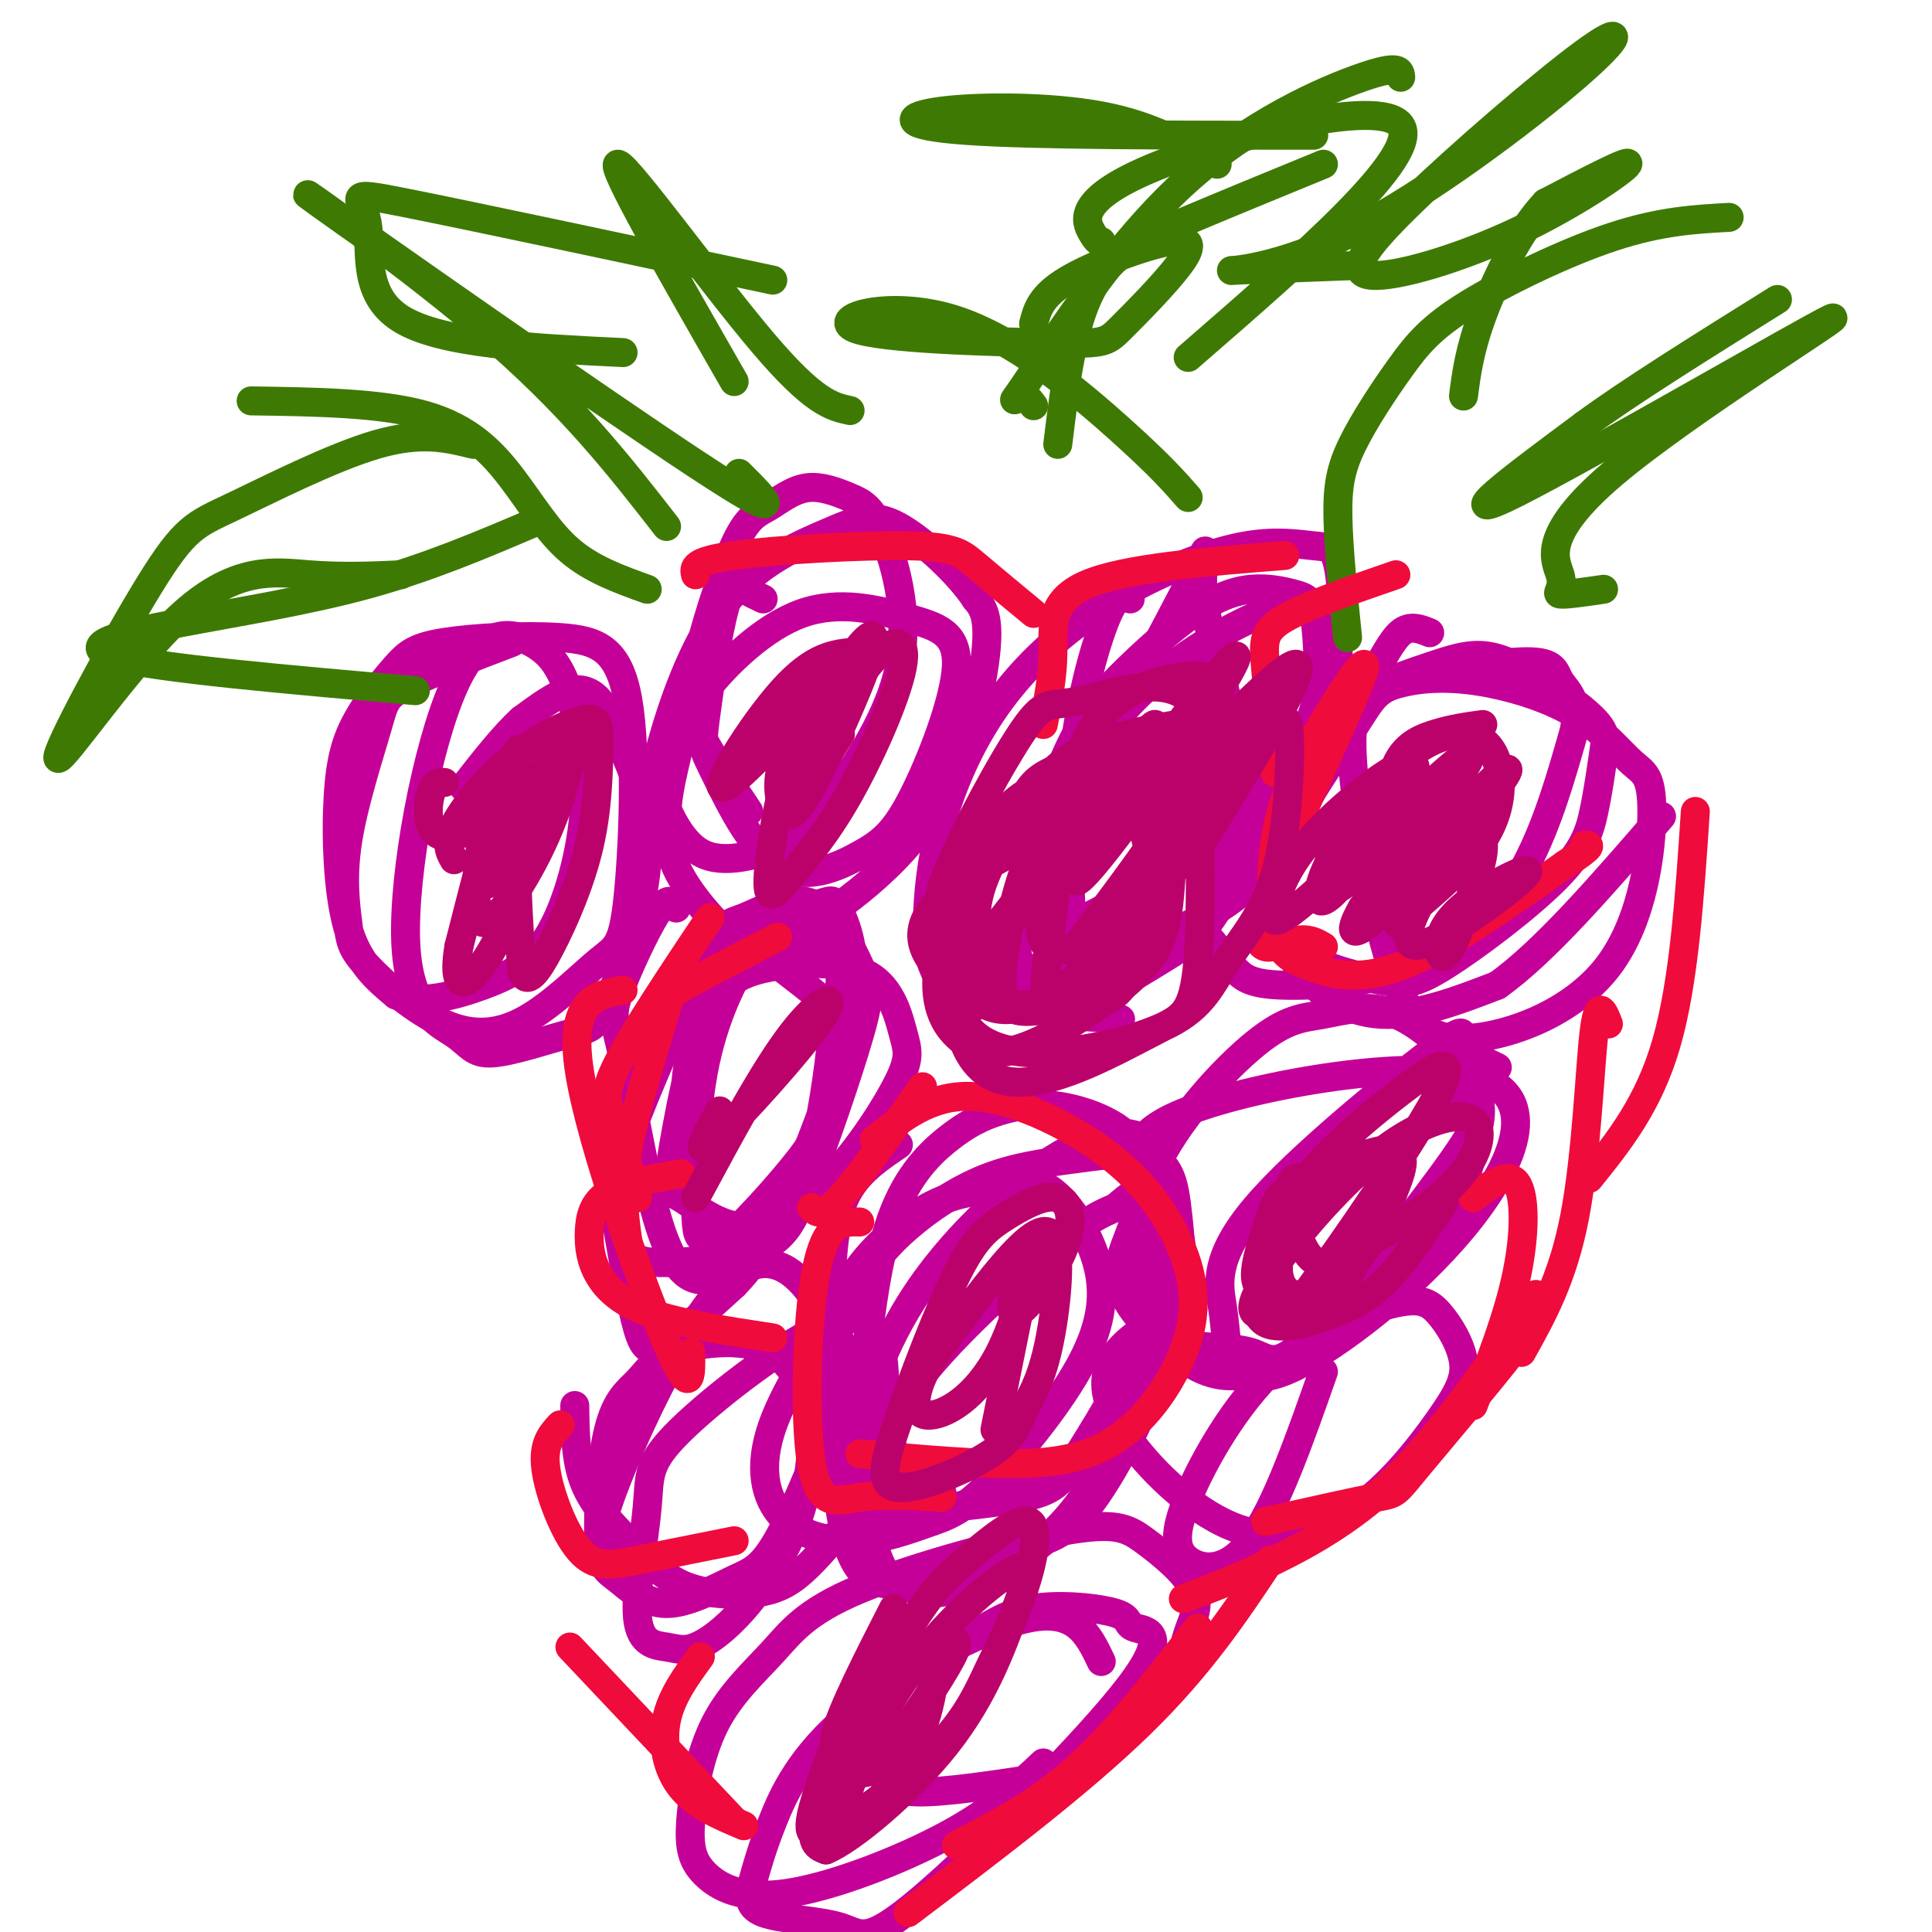 <svg viewBox='0 0 400 400' version='1.1' xmlns='http://www.w3.org/2000/svg' xmlns:xlink='http://www.w3.org/1999/xlink'><g fill='none' stroke='rgb(197,0,153)' stroke-width='6' stroke-linecap='round' stroke-linejoin='round'><path d='M106,133c-8.799,3.357 -17.599,6.714 -22,9c-4.401,2.286 -4.404,3.499 -6,9c-1.596,5.501 -4.785,15.288 -6,23c-1.215,7.712 -0.458,13.348 0,17c0.458,3.652 0.615,5.318 4,9c3.385,3.682 9.997,9.378 16,12c6.003,2.622 11.396,2.169 17,-1c5.604,-3.169 11.420,-9.055 15,-12c3.580,-2.945 4.923,-2.951 6,-13c1.077,-10.049 1.888,-30.143 0,-41c-1.888,-10.857 -6.475,-12.478 -14,-13c-7.525,-0.522 -17.988,0.054 -24,1c-6.012,0.946 -7.572,2.262 -10,5c-2.428,2.738 -5.723,6.899 -8,11c-2.277,4.101 -3.536,8.143 -4,16c-0.464,7.857 -0.133,19.531 2,27c2.133,7.469 6.066,10.735 10,14'/><path d='M82,206c4.896,2.046 12.135,0.162 18,-2c5.865,-2.162 10.354,-4.601 14,-11c3.646,-6.399 6.448,-16.759 7,-26c0.552,-9.241 -1.146,-17.362 -3,-23c-1.854,-5.638 -3.866,-8.792 -8,-11c-4.134,-2.208 -10.391,-3.472 -16,9c-5.609,12.472 -10.569,38.678 -10,53c0.569,14.322 6.668,16.759 10,19c3.332,2.241 3.899,4.284 8,4c4.101,-0.284 11.736,-2.897 16,-4c4.264,-1.103 5.156,-0.696 8,-7c2.844,-6.304 7.641,-19.319 8,-30c0.359,-10.681 -3.718,-19.028 -6,-24c-2.282,-4.972 -2.768,-6.569 -4,-8c-1.232,-1.431 -3.209,-2.694 -6,-2c-2.791,0.694 -6.395,3.347 -10,6'/><path d='M108,149c-3.667,3.333 -7.833,8.667 -12,14'/><path d='M140,188c-0.796,-1.345 -1.592,-2.689 -4,1c-2.408,3.689 -6.427,12.413 -8,17c-1.573,4.587 -0.701,5.039 1,13c1.701,7.961 4.229,23.432 7,33c2.771,9.568 5.785,13.235 10,13c4.215,-0.235 9.630,-4.370 13,-7c3.370,-2.630 4.694,-3.754 8,-12c3.306,-8.246 8.595,-23.614 11,-32c2.405,-8.386 1.925,-9.789 0,-14c-1.925,-4.211 -5.296,-11.228 -10,-13c-4.704,-1.772 -10.741,1.703 -14,3c-3.259,1.297 -3.741,0.416 -8,9c-4.259,8.584 -12.296,26.635 -16,37c-3.704,10.365 -3.075,13.046 -2,19c1.075,5.954 2.597,15.180 4,20c1.403,4.820 2.687,5.234 6,3c3.313,-2.234 8.657,-7.117 14,-12'/><path d='M152,266c3.843,-3.958 6.450,-7.851 11,-18c4.550,-10.149 11.044,-26.552 13,-38c1.956,-11.448 -0.625,-17.939 -2,-21c-1.375,-3.061 -1.543,-2.692 -4,-2c-2.457,0.692 -7.203,1.706 -12,7c-4.797,5.294 -9.646,14.867 -12,26c-2.354,11.133 -2.213,23.825 -2,30c0.213,6.175 0.499,5.831 2,7c1.501,1.169 4.216,3.850 8,3c3.784,-0.850 8.637,-5.232 12,-14c3.363,-8.768 5.237,-21.920 6,-29c0.763,-7.080 0.417,-8.086 -3,-11c-3.417,-2.914 -9.904,-7.736 -13,-10c-3.096,-2.264 -2.799,-1.968 -7,3c-4.201,4.968 -12.899,14.610 -17,25c-4.101,10.390 -3.604,21.528 -3,28c0.604,6.472 1.315,8.278 4,9c2.685,0.722 7.342,0.361 12,0'/><path d='M145,261c5.787,-3.776 14.256,-13.215 19,-19c4.744,-5.785 5.763,-7.915 7,-15c1.237,-7.085 2.691,-19.126 3,-25c0.309,-5.874 -0.528,-5.581 -3,-6c-2.472,-0.419 -6.579,-1.548 -11,-1c-4.421,0.548 -9.156,2.775 -13,12c-3.844,9.225 -6.798,25.448 -8,33c-1.202,7.552 -0.652,6.433 2,8c2.652,1.567 7.408,5.821 13,6c5.592,0.179 12.021,-3.717 18,-10c5.979,-6.283 11.508,-14.952 14,-20c2.492,-5.048 1.948,-6.473 1,-10c-0.948,-3.527 -2.301,-9.155 -7,-12c-4.699,-2.845 -12.744,-2.907 -19,-2c-6.256,0.907 -10.723,2.783 -14,8c-3.277,5.217 -5.365,13.776 -5,19c0.365,5.224 3.182,7.112 6,9'/><path d='M148,236c1.000,1.500 0.500,0.750 0,0'/><path d='M186,237c-3.765,2.542 -7.530,5.085 -10,9c-2.470,3.915 -3.645,9.204 -4,22c-0.355,12.796 0.109,33.100 2,45c1.891,11.900 5.208,15.396 12,15c6.792,-0.396 17.059,-4.685 24,-7c6.941,-2.315 10.555,-2.657 16,-10c5.445,-7.343 12.720,-21.689 16,-33c3.280,-11.311 2.563,-19.588 2,-25c-0.563,-5.412 -0.973,-7.960 -2,-10c-1.027,-2.040 -2.672,-3.571 -6,-4c-3.328,-0.429 -8.341,0.245 -14,1c-5.659,0.755 -11.964,1.590 -18,4c-6.036,2.410 -11.802,6.393 -16,10c-4.198,3.607 -6.829,6.837 -12,14c-5.171,7.163 -12.881,18.260 -16,27c-3.119,8.740 -1.647,15.122 2,19c3.647,3.878 9.471,5.251 15,5c5.529,-0.251 10.765,-2.125 16,-4'/><path d='M193,315c4.410,-1.477 7.434,-3.170 13,-9c5.566,-5.830 13.672,-15.798 18,-24c4.328,-8.202 4.876,-14.639 3,-21c-1.876,-6.361 -6.177,-12.646 -10,-15c-3.823,-2.354 -7.169,-0.779 -11,0c-3.831,0.779 -8.146,0.761 -14,4c-5.854,3.239 -13.248,9.737 -17,17c-3.752,7.263 -3.862,15.293 -3,23c0.862,7.707 2.696,15.090 4,19c1.304,3.910 2.079,4.346 9,4c6.921,-0.346 19.990,-1.473 27,-3c7.010,-1.527 7.962,-3.454 12,-10c4.038,-6.546 11.161,-17.711 14,-28c2.839,-10.289 1.393,-19.701 0,-26c-1.393,-6.299 -2.731,-9.486 -6,-12c-3.269,-2.514 -8.467,-4.356 -13,-5c-4.533,-0.644 -8.401,-0.090 -12,1c-3.599,1.090 -6.931,2.717 -11,6c-4.069,3.283 -8.877,8.224 -12,18c-3.123,9.776 -4.562,24.388 -6,39'/><path d='M178,293c-0.386,12.498 1.648,24.241 4,30c2.352,5.759 5.022,5.532 7,6c1.978,0.468 3.265,1.629 9,0c5.735,-1.629 15.918,-6.049 24,-16c8.082,-9.951 14.063,-25.432 17,-34c2.937,-8.568 2.828,-10.225 3,-17c0.172,-6.775 0.623,-18.670 -3,-24c-3.623,-5.330 -11.322,-4.094 -21,2c-9.678,6.094 -21.336,17.046 -29,29c-7.664,11.954 -11.333,24.910 -12,33c-0.667,8.090 1.667,11.316 3,13c1.333,1.684 1.663,1.828 8,0c6.337,-1.828 18.680,-5.629 26,-8c7.320,-2.371 9.616,-3.312 14,-10c4.384,-6.688 10.855,-19.123 14,-27c3.145,-7.877 2.962,-11.198 2,-15c-0.962,-3.802 -2.703,-8.086 -5,-9c-2.297,-0.914 -5.148,1.543 -8,4'/><path d='M231,250c-2.738,1.179 -5.583,2.125 -15,10c-9.417,7.875 -25.405,22.679 -30,32c-4.595,9.321 2.202,13.161 9,17'/><path d='M158,124c-1.356,-0.648 -2.711,-1.296 -4,-2c-1.289,-0.704 -2.511,-1.463 -4,4c-1.489,5.463 -3.245,17.150 -4,23c-0.755,5.850 -0.510,5.864 2,11c2.510,5.136 7.286,15.394 13,19c5.714,3.606 12.368,0.560 17,-2c4.632,-2.560 7.242,-4.636 11,-12c3.758,-7.364 8.664,-20.018 9,-27c0.336,-6.982 -3.896,-8.292 -10,-10c-6.104,-1.708 -14.078,-3.815 -22,-1c-7.922,2.815 -15.793,10.552 -20,16c-4.207,5.448 -4.752,8.607 -6,14c-1.248,5.393 -3.201,13.021 -1,20c2.201,6.979 8.554,13.309 12,17c3.446,3.691 3.986,4.742 11,1c7.014,-3.742 20.504,-12.277 29,-24c8.496,-11.723 11.999,-26.635 13,-35c1.001,-8.365 -0.499,-10.182 -2,-12'/><path d='M202,124c-3.386,-5.188 -10.852,-12.158 -16,-15c-5.148,-2.842 -7.977,-1.556 -14,1c-6.023,2.556 -15.240,6.381 -22,15c-6.760,8.619 -11.062,22.031 -13,29c-1.938,6.969 -1.512,7.494 0,11c1.512,3.506 4.111,9.992 9,12c4.889,2.008 12.069,-0.461 16,-2c3.931,-1.539 4.613,-2.146 9,-8c4.387,-5.854 12.478,-16.953 15,-28c2.522,-11.047 -0.526,-22.042 -3,-28c-2.474,-5.958 -4.373,-6.879 -7,-8c-2.627,-1.121 -5.982,-2.440 -9,-2c-3.018,0.440 -5.698,2.640 -8,4c-2.302,1.360 -4.225,1.880 -7,8c-2.775,6.120 -6.401,17.840 -8,25c-1.599,7.160 -1.171,9.760 1,14c2.171,4.240 6.086,10.120 10,16'/><path d='M234,124c-1.322,-0.843 -2.643,-1.686 -5,4c-2.357,5.686 -5.749,17.901 -7,31c-1.251,13.099 -0.362,27.083 0,34c0.362,6.917 0.197,6.767 6,5c5.803,-1.767 17.573,-5.150 26,-11c8.427,-5.850 13.510,-14.168 17,-22c3.490,-7.832 5.386,-15.179 6,-22c0.614,-6.821 -0.056,-13.116 -3,-16c-2.944,-2.884 -8.163,-2.357 -17,2c-8.837,4.357 -21.293,12.543 -29,24c-7.707,11.457 -10.664,26.184 -10,33c0.664,6.816 4.948,5.720 14,0c9.052,-5.720 22.872,-16.063 31,-25c8.128,-8.937 10.564,-16.469 13,-24'/><path d='M276,137c2.390,-8.023 1.864,-16.080 1,-20c-0.864,-3.920 -2.066,-3.704 -5,-4c-2.934,-0.296 -7.602,-1.103 -14,0c-6.398,1.103 -14.528,4.116 -22,8c-7.472,3.884 -14.287,8.639 -20,14c-5.713,5.361 -10.323,11.329 -14,18c-3.677,6.671 -6.422,14.045 -8,21c-1.578,6.955 -1.988,13.491 -2,18c-0.012,4.509 0.375,6.992 2,10c1.625,3.008 4.489,6.540 10,6c5.511,-0.540 13.668,-5.153 22,-15c8.332,-9.847 16.838,-24.929 22,-33c5.162,-8.071 6.980,-9.131 6,-15c-0.980,-5.869 -4.758,-16.549 -5,-24c-0.242,-7.451 3.054,-11.675 -4,2c-7.054,13.675 -24.456,45.247 -31,61c-6.544,15.753 -2.228,15.686 0,17c2.228,1.314 2.369,4.008 3,6c0.631,1.992 1.752,3.284 7,1c5.248,-2.284 14.624,-8.142 24,-14'/><path d='M248,194c8.220,-10.208 16.770,-28.727 21,-39c4.230,-10.273 4.142,-12.299 4,-16c-0.142,-3.701 -0.337,-9.076 -1,-12c-0.663,-2.924 -1.795,-3.398 -4,-4c-2.205,-0.602 -5.483,-1.332 -9,-1c-3.517,0.332 -7.271,1.725 -12,5c-4.729,3.275 -10.431,8.432 -15,13c-4.569,4.568 -8.003,8.547 -12,18c-3.997,9.453 -8.556,24.379 -10,33c-1.444,8.621 0.227,10.936 1,13c0.773,2.064 0.650,3.875 4,5c3.350,1.125 10.175,1.562 17,2'/><path d='M296,131c-2.023,-0.816 -4.047,-1.632 -6,0c-1.953,1.632 -3.836,5.714 -6,9c-2.164,3.286 -4.608,5.778 -4,17c0.608,11.222 4.270,31.175 8,43c3.730,11.825 7.528,15.523 16,15c8.472,-0.523 21.616,-5.267 29,-15c7.384,-9.733 9.007,-24.455 9,-32c-0.007,-7.545 -1.645,-7.912 -4,-10c-2.355,-2.088 -5.427,-5.897 -10,-9c-4.573,-3.103 -10.645,-5.501 -17,-7c-6.355,-1.499 -12.991,-2.098 -19,-1c-6.009,1.098 -11.389,3.893 -16,6c-4.611,2.107 -8.452,3.526 -13,11c-4.548,7.474 -9.804,21.003 -12,28c-2.196,6.997 -1.332,7.461 0,9c1.332,1.539 3.133,4.153 5,6c1.867,1.847 3.799,2.928 11,3c7.201,0.072 19.669,-0.865 29,-5c9.331,-4.135 15.523,-11.467 20,-20c4.477,-8.533 7.238,-18.266 10,-28'/><path d='M326,151c0.915,-6.305 -1.798,-8.067 -3,-10c-1.202,-1.933 -0.892,-4.037 -7,-4c-6.108,0.037 -18.635,2.216 -25,4c-6.365,1.784 -6.568,3.172 -11,10c-4.432,6.828 -13.091,19.097 -16,28c-2.909,8.903 -0.066,14.439 5,18c5.066,3.561 12.355,5.146 17,6c4.645,0.854 6.645,0.977 13,-3c6.355,-3.977 17.064,-12.055 23,-18c5.936,-5.945 7.099,-9.758 8,-14c0.901,-4.242 1.541,-8.915 2,-12c0.459,-3.085 0.736,-4.584 -3,-8c-3.736,-3.416 -11.484,-8.749 -17,-11c-5.516,-2.251 -8.799,-1.419 -16,1c-7.201,2.419 -18.319,6.426 -24,11c-5.681,4.574 -5.926,9.715 -7,14c-1.074,4.285 -2.979,7.716 -3,14c-0.021,6.284 1.840,15.423 6,22c4.160,6.577 10.617,10.594 18,11c7.383,0.406 15.691,-2.797 24,-6'/><path d='M310,204c9.667,-6.833 21.833,-20.917 34,-35'/><path d='M310,221c-3.200,-1.515 -6.399,-3.030 -7,-5c-0.601,-1.970 1.398,-4.393 -7,2c-8.398,6.393 -27.192,21.604 -36,32c-8.808,10.396 -7.631,15.976 -7,20c0.631,4.024 0.716,6.490 1,8c0.284,1.510 0.766,2.063 2,4c1.234,1.937 3.219,5.259 12,1c8.781,-4.259 24.357,-16.100 35,-29c10.643,-12.900 16.352,-26.859 3,-31c-13.352,-4.141 -45.764,1.537 -60,7c-14.236,5.463 -10.295,10.710 -10,16c0.295,5.290 -3.055,10.624 -4,15c-0.945,4.376 0.515,7.793 4,12c3.485,4.207 8.996,9.202 14,11c5.004,1.798 9.502,0.399 14,-1'/><path d='M264,283c7.674,-3.682 19.859,-12.387 27,-19c7.141,-6.613 9.240,-11.134 11,-16c1.760,-4.866 3.182,-10.075 4,-14c0.818,-3.925 1.031,-6.564 -2,-11c-3.031,-4.436 -9.306,-10.668 -15,-13c-5.694,-2.332 -10.805,-0.764 -15,0c-4.195,0.764 -7.473,0.725 -14,6c-6.527,5.275 -16.304,15.863 -21,26c-4.696,10.137 -4.313,19.821 -3,26c1.313,6.179 3.554,8.851 8,10c4.446,1.149 11.097,0.775 15,2c3.903,1.225 5.056,4.050 13,-4c7.944,-8.050 22.677,-26.975 29,-36c6.323,-9.025 4.235,-8.150 2,-10c-2.235,-1.850 -4.618,-6.425 -7,-11'/><path d='M228,344c-2.607,-5.485 -5.213,-10.969 -15,-9c-9.787,1.969 -26.753,11.392 -37,20c-10.247,8.608 -13.773,16.402 -16,22c-2.227,5.598 -3.154,8.999 -4,12c-0.846,3.001 -1.609,5.601 2,7c3.609,1.399 11.591,1.595 16,3c4.409,1.405 5.247,4.018 17,-6c11.753,-10.018 34.422,-32.667 43,-44c8.578,-11.333 3.065,-11.350 1,-12c-2.065,-0.650 -0.683,-1.933 -4,-3c-3.317,-1.067 -11.332,-1.918 -17,-1c-5.668,0.918 -8.990,3.604 -12,5c-3.010,1.396 -5.707,1.501 -10,5c-4.293,3.499 -10.182,10.391 -12,15c-1.818,4.609 0.434,6.933 2,9c1.566,2.067 2.448,3.876 8,4c5.552,0.124 15.776,-1.438 26,-3'/><path d='M216,368c9.146,-4.208 19.011,-13.228 24,-19c4.989,-5.772 5.104,-8.296 6,-11c0.896,-2.704 2.575,-5.587 1,-9c-1.575,-3.413 -6.402,-7.356 -10,-10c-3.598,-2.644 -5.967,-3.988 -17,-2c-11.033,1.988 -30.730,7.309 -42,12c-11.270,4.691 -14.113,8.752 -18,13c-3.887,4.248 -8.820,8.685 -12,15c-3.180,6.315 -4.609,14.510 -5,20c-0.391,5.490 0.256,8.276 3,11c2.744,2.724 7.585,5.387 17,4c9.415,-1.387 23.404,-6.825 33,-12c9.596,-5.175 14.798,-10.088 20,-15'/><path d='M119,291c0.072,5.658 0.144,11.315 2,16c1.856,4.685 5.497,8.396 9,12c3.503,3.604 6.867,7.100 11,9c4.133,1.900 9.034,2.203 13,2c3.966,-0.203 6.998,-0.912 10,-3c3.002,-2.088 5.973,-5.555 9,-9c3.027,-3.445 6.111,-6.869 8,-13c1.889,-6.131 2.585,-14.971 2,-22c-0.585,-7.029 -2.450,-12.249 -11,-9c-8.550,3.249 -23.786,14.966 -31,22c-7.214,7.034 -6.407,9.385 -7,16c-0.593,6.615 -2.587,17.493 -2,23c0.587,5.507 3.756,5.641 6,6c2.244,0.359 3.565,0.942 6,0c2.435,-0.942 5.985,-3.408 10,-8c4.015,-4.592 8.496,-11.311 11,-18c2.504,-6.689 3.032,-13.350 3,-18c-0.032,-4.650 -0.624,-7.290 -2,-10c-1.376,-2.710 -3.536,-5.488 -6,-7c-2.464,-1.512 -5.232,-1.756 -8,-2'/><path d='M152,278c-3.844,-0.151 -9.452,0.472 -13,2c-3.548,1.528 -5.034,3.960 -7,6c-1.966,2.040 -4.411,3.689 -6,10c-1.589,6.311 -2.321,17.283 -2,23c0.321,5.717 1.695,6.179 4,8c2.305,1.821 5.542,5.002 10,5c4.458,-0.002 10.137,-3.187 14,-5c3.863,-1.813 5.910,-2.256 10,-10c4.090,-7.744 10.225,-22.790 12,-31c1.775,-8.210 -0.809,-9.584 -2,-11c-1.191,-1.416 -0.989,-2.874 -4,-7c-3.011,-4.126 -9.234,-10.918 -18,-2c-8.766,8.918 -20.076,33.548 -24,45c-3.924,11.452 -0.462,9.726 3,8'/><path d='M240,273c-4.066,2.670 -8.132,5.341 -10,9c-1.868,3.659 -1.537,8.308 3,15c4.537,6.692 13.279,15.427 22,19c8.721,3.573 17.422,1.984 25,-3c7.578,-4.984 14.031,-13.363 18,-19c3.969,-5.637 5.452,-8.532 5,-12c-0.452,-3.468 -2.838,-7.508 -5,-10c-2.162,-2.492 -4.101,-3.434 -10,-2c-5.899,1.434 -15.757,5.246 -24,13c-8.243,7.754 -14.869,19.449 -18,27c-3.131,7.551 -2.766,10.956 0,13c2.766,2.044 7.933,2.727 13,-4c5.067,-6.727 10.033,-20.863 15,-35'/></g>
<g fill='none' stroke='rgb(62,122,3)' stroke-width='6' stroke-linecap='round' stroke-linejoin='round'><path d='M83,119c-6.007,0.270 -12.014,0.539 -19,0c-6.986,-0.539 -14.950,-1.888 -26,8c-11.050,9.888 -25.188,31.011 -26,30c-0.812,-1.011 11.700,-24.158 19,-36c7.300,-11.842 9.389,-12.381 17,-16c7.611,-3.619 20.746,-10.320 30,-13c9.254,-2.680 14.627,-1.340 20,0'/><path d='M52,83c13.440,0.196 26.881,0.393 36,3c9.119,2.607 13.917,7.625 18,13c4.083,5.375 7.452,11.107 12,15c4.548,3.893 10.274,5.946 16,8'/><path d='M138,109c-9.946,-12.792 -19.893,-25.583 -38,-41c-18.107,-15.417 -44.375,-33.458 -34,-26c10.375,7.458 57.393,40.417 78,54c20.607,13.583 14.804,7.792 9,2'/><path d='M152,79c-13.067,-22.800 -26.133,-45.600 -24,-45c2.133,0.600 19.467,24.600 30,37c10.533,12.400 14.267,13.200 18,14'/><path d='M219,92c1.489,-12.222 2.978,-24.444 7,-32c4.022,-7.556 10.578,-10.444 19,-14c8.422,-3.556 18.711,-7.778 29,-12'/><path d='M252,34c-6.690,-4.000 -13.381,-8.000 -24,-10c-10.619,-2.000 -25.167,-2.000 -33,-1c-7.833,1.000 -8.952,3.000 5,4c13.952,1.000 42.976,1.000 72,1'/><path d='M228,50c-0.393,0.071 -0.786,0.143 -2,-2c-1.214,-2.143 -3.250,-6.500 12,-13c15.250,-6.500 47.786,-15.143 52,-9c4.214,6.143 -19.893,27.071 -44,48'/><path d='M279,132c-0.941,-9.276 -1.883,-18.551 -2,-25c-0.117,-6.449 0.590,-10.071 3,-15c2.410,-4.929 6.522,-11.167 10,-16c3.478,-4.833 6.321,-8.263 14,-13c7.679,-4.737 20.194,-10.782 30,-14c9.806,-3.218 16.903,-3.609 24,-4'/><path d='M280,55c-12.088,0.456 -24.176,0.913 -25,1c-0.824,0.087 9.616,-0.194 25,-8c15.384,-7.806 35.712,-23.137 46,-32c10.288,-8.863 10.538,-11.259 2,-5c-8.538,6.259 -25.862,21.172 -36,31c-10.138,9.828 -13.088,14.573 -8,15c5.088,0.427 18.216,-3.462 30,-9c11.784,-5.538 22.224,-12.725 23,-14c0.776,-1.275 -8.112,3.363 -17,8'/><path d='M320,42c-5.356,5.600 -10.244,15.600 -13,23c-2.756,7.400 -3.378,12.200 -4,17'/><path d='M332,122c-3.980,0.581 -7.961,1.162 -9,1c-1.039,-0.162 0.862,-1.068 0,-4c-0.862,-2.932 -4.489,-7.889 11,-21c15.489,-13.111 50.093,-34.376 45,-32c-5.093,2.376 -49.884,28.393 -65,36c-15.116,7.607 -0.558,-3.197 14,-14'/><path d='M328,88c9.000,-6.667 24.500,-16.333 40,-26'/><path d='M246,103c-2.859,-3.276 -5.719,-6.552 -14,-14c-8.281,-7.448 -21.984,-19.068 -35,-23c-13.016,-3.932 -25.343,-0.178 -20,2c5.343,2.178 28.358,2.778 40,3c11.642,0.222 11.912,0.065 15,-3c3.088,-3.065 8.993,-9.038 12,-13c3.007,-3.962 3.117,-5.913 -2,-5c-5.117,0.913 -15.462,4.689 -21,8c-5.538,3.311 -6.269,6.155 -7,9'/><path d='M86,143c-26.720,-2.327 -53.440,-4.655 -62,-7c-8.560,-2.345 1.042,-4.708 13,-7c11.958,-2.292 26.274,-4.512 39,-8c12.726,-3.488 23.863,-8.244 35,-13'/><path d='M129,73c-18.863,-0.911 -37.726,-1.821 -46,-7c-8.274,-5.179 -5.958,-14.625 -7,-20c-1.042,-5.375 -5.440,-6.679 8,-4c13.440,2.679 44.720,9.339 76,16'/><path d='M214,84c-0.951,-1.285 -1.901,-2.571 -3,-2c-1.099,0.571 -2.346,2.998 3,-5c5.346,-7.998 17.285,-26.423 31,-39c13.715,-12.577 29.204,-19.308 37,-22c7.796,-2.692 7.898,-1.346 8,0'/></g>
<g fill='none' stroke='rgb(240,11,61)' stroke-width='6' stroke-linecap='round' stroke-linejoin='round'><path d='M262,315c9.345,-2.077 18.690,-4.155 23,-5c4.310,-0.845 3.583,-0.458 9,-7c5.417,-6.542 16.976,-20.012 22,-27c5.024,-6.988 3.512,-7.494 2,-8'/><path d='M245,331c5.733,-2.156 11.467,-4.311 19,-8c7.533,-3.689 16.867,-8.911 26,-18c9.133,-9.089 18.067,-22.044 27,-35'/><path d='M198,382c8.333,-4.250 16.667,-8.500 25,-16c8.333,-7.500 16.667,-18.250 25,-29'/><path d='M188,396c17.750,-13.417 35.500,-26.833 48,-39c12.500,-12.167 19.750,-23.083 27,-34'/><path d='M305,291c3.600,-9.222 7.200,-18.444 9,-27c1.800,-8.556 1.800,-16.444 0,-19c-1.800,-2.556 -5.400,0.222 -9,3'/><path d='M333,212c-1.067,-2.756 -2.133,-5.511 -3,2c-0.867,7.511 -1.533,25.289 -4,38c-2.467,12.711 -6.733,20.356 -11,28'/><path d='M351,168c-1.167,17.667 -2.333,35.333 -6,48c-3.667,12.667 -9.833,20.333 -16,28'/><path d='M161,194c-7.673,3.982 -15.345,7.964 -19,10c-3.655,2.036 -3.292,2.125 -5,8c-1.708,5.875 -5.488,17.536 -7,26c-1.512,8.464 -0.756,13.732 0,19'/><path d='M147,190c-7.800,11.689 -15.600,23.378 -19,30c-3.400,6.622 -2.400,8.178 -1,12c1.400,3.822 3.200,9.911 5,16'/><path d='M168,250c1.083,1.083 2.167,2.167 6,-2c3.833,-4.167 10.417,-13.583 17,-23'/><path d='M178,253c-3.494,-0.089 -6.988,-0.179 -9,10c-2.012,10.179 -2.542,30.625 -1,40c1.542,9.375 5.155,7.679 10,7c4.845,-0.679 10.923,-0.339 17,0'/><path d='M178,301c12.508,1.142 25.016,2.285 34,2c8.984,-0.285 14.444,-1.997 19,-5c4.556,-3.003 8.208,-7.296 11,-12c2.792,-4.704 4.723,-9.818 5,-15c0.277,-5.182 -1.101,-10.430 -4,-16c-2.899,-5.570 -7.319,-11.461 -15,-17c-7.681,-5.539 -18.623,-10.725 -27,-11c-8.377,-0.275 -14.188,4.363 -20,9'/><path d='M274,196c-1.721,-1.013 -3.442,-2.026 -7,-1c-3.558,1.026 -8.953,4.091 -5,-8c3.953,-12.091 17.256,-39.338 20,-47c2.744,-7.662 -5.069,4.260 -10,13c-4.931,8.740 -6.979,14.298 -8,21c-1.021,6.702 -1.016,14.549 0,19c1.016,4.451 3.043,5.506 7,7c3.957,1.494 9.845,3.427 19,0c9.155,-3.427 21.578,-12.213 34,-21'/><path d='M324,179c6.333,-4.167 5.167,-4.083 4,-4'/><path d='M141,243c-5.874,1.002 -11.748,2.003 -15,4c-3.252,1.997 -3.882,4.989 -4,8c-0.118,3.011 0.276,6.041 2,9c1.724,2.959 4.778,5.845 11,8c6.222,2.155 15.611,3.577 25,5'/><path d='M129,205c-5.689,1.000 -11.378,2.000 -9,17c2.378,15.000 12.822,44.000 18,56c5.178,12.000 5.089,7.000 5,2'/><path d='M116,295c-1.821,1.964 -3.643,3.929 -3,9c0.643,5.071 3.750,13.250 7,17c3.250,3.750 6.643,3.071 12,2c5.357,-1.071 12.679,-2.536 20,-4'/><path d='M118,341c0.000,0.000 34.000,36.000 34,36'/><path d='M145,343c-3.000,4.111 -6.000,8.222 -7,13c-1.000,4.778 0.000,10.222 3,14c3.000,3.778 8.000,5.889 13,8'/><path d='M289,119c-9.222,3.178 -18.444,6.356 -23,9c-4.556,2.644 -4.444,4.756 -4,10c0.444,5.244 1.222,13.622 2,22'/><path d='M266,115c-16.578,1.311 -33.156,2.622 -41,6c-7.844,3.378 -6.956,8.822 -7,14c-0.044,5.178 -1.022,10.089 -2,15'/><path d='M144,119c-0.345,-1.405 -0.690,-2.810 8,-4c8.690,-1.190 26.417,-2.167 36,-2c9.583,0.167 11.024,1.476 14,4c2.976,2.524 7.488,6.262 12,10'/></g>
<g fill='none' stroke='rgb(187,2,107)' stroke-width='6' stroke-linecap='round' stroke-linejoin='round'><path d='M307,150c-3.171,0.431 -6.342,0.862 -10,2c-3.658,1.138 -7.802,2.984 -9,10c-1.198,7.016 0.551,19.201 1,25c0.449,5.799 -0.403,5.210 3,2c3.403,-3.210 11.060,-9.042 15,-15c3.940,-5.958 4.162,-12.040 3,-16c-1.162,-3.960 -3.708,-5.796 -7,-6c-3.292,-0.204 -7.331,1.223 -12,5c-4.669,3.777 -9.966,9.904 -13,15c-3.034,5.096 -3.803,9.160 -3,11c0.803,1.840 3.178,1.457 7,-4c3.822,-5.457 9.092,-15.988 10,-19c0.908,-3.012 -2.546,1.494 -6,6'/><path d='M286,166c-2.845,2.475 -6.958,5.664 -10,11c-3.042,5.336 -5.013,12.819 0,8c5.013,-4.819 17.012,-21.940 17,-26c-0.012,-4.060 -12.034,4.943 -19,12c-6.966,7.057 -8.878,12.170 -10,16c-1.122,3.830 -1.456,6.377 8,-2c9.456,-8.377 28.702,-27.679 32,-29c3.298,-1.321 -9.351,15.340 -22,32'/><path d='M282,188c-3.581,6.323 -1.534,6.132 4,1c5.534,-5.132 14.554,-15.205 16,-16c1.446,-0.795 -4.682,7.689 -8,14c-3.318,6.311 -3.825,10.449 2,8c5.825,-2.449 17.981,-11.485 20,-14c2.019,-2.515 -6.098,1.491 -11,5c-4.902,3.509 -6.589,6.522 -7,9c-0.411,2.478 0.454,4.422 2,2c1.546,-2.422 3.773,-9.211 6,-16'/><path d='M306,181c1.412,-4.649 1.941,-8.271 -1,-9c-2.941,-0.729 -9.351,1.434 -12,3c-2.649,1.566 -1.536,2.536 -1,4c0.536,1.464 0.494,3.423 5,-1c4.506,-4.423 13.559,-15.229 15,-18c1.441,-2.771 -4.731,2.494 -8,7c-3.269,4.506 -3.634,8.253 -4,12'/><path d='M222,197c13.022,-17.298 26.043,-34.595 22,-34c-4.043,0.595 -25.151,19.083 -35,28c-9.849,8.917 -8.440,8.262 1,-4c9.440,-12.262 26.912,-36.132 29,-37c2.088,-0.868 -11.207,21.266 -15,29c-3.793,7.734 1.916,1.067 8,-7c6.084,-8.067 12.542,-17.533 19,-27'/><path d='M251,145c5.022,-7.864 8.078,-14.026 0,-4c-8.078,10.026 -27.290,36.238 -23,34c4.290,-2.238 32.083,-32.925 39,-37c6.917,-4.075 -7.041,18.463 -21,41'/><path d='M273,245c-2.794,-1.146 -5.588,-2.293 -6,1c-0.412,3.293 1.557,11.025 4,14c2.443,2.975 5.361,1.194 11,-2c5.639,-3.194 13.998,-7.799 19,-13c5.002,-5.201 6.645,-10.996 4,-13c-2.645,-2.004 -9.580,-0.216 -17,5c-7.420,5.216 -15.327,13.860 -21,21c-5.673,7.140 -9.113,12.775 -7,14c2.113,1.225 9.779,-1.959 14,-4c4.221,-2.041 4.997,-2.939 8,-9c3.003,-6.061 8.231,-17.286 6,-19c-2.231,-1.714 -11.923,6.082 -17,11c-5.077,4.918 -5.538,6.959 -6,9'/><path d='M265,260c-0.868,3.391 -0.037,7.370 3,8c3.037,0.630 8.278,-2.087 12,-6c3.722,-3.913 5.923,-9.020 8,-14c2.077,-4.980 4.031,-9.832 0,-10c-4.031,-0.168 -14.046,4.348 -19,7c-4.954,2.652 -4.847,3.438 -6,7c-1.153,3.562 -3.567,9.899 -3,13c0.567,3.101 4.115,2.967 5,5c0.885,2.033 -0.892,6.232 6,-3c6.892,-9.232 22.455,-31.894 27,-41c4.545,-9.106 -1.926,-4.657 -8,0c-6.074,4.657 -11.751,9.523 -16,14c-4.249,4.477 -7.071,8.565 -9,14c-1.929,5.435 -2.964,12.218 -4,19'/><path d='M261,273c2.190,3.012 9.667,1.042 15,-1c5.333,-2.042 8.524,-4.155 12,-8c3.476,-3.845 7.238,-9.423 11,-15'/><path d='M177,135c-4.254,0.380 -8.508,0.760 -15,8c-6.492,7.240 -15.221,21.341 -12,20c3.221,-1.341 18.394,-18.123 22,-22c3.606,-3.877 -4.353,5.152 -8,12c-3.647,6.848 -2.980,11.514 -2,14c0.980,2.486 2.273,2.790 6,-4c3.727,-6.790 9.888,-20.674 12,-27c2.112,-6.326 0.175,-5.093 -3,-1c-3.175,4.093 -7.587,11.047 -12,18'/><path d='M165,153c-3.377,9.250 -5.820,23.373 -6,29c-0.180,5.627 1.904,2.756 5,-1c3.096,-3.756 7.205,-8.396 12,-17c4.795,-8.604 10.275,-21.172 11,-27c0.725,-5.828 -3.305,-4.915 -9,3c-5.695,7.915 -13.056,22.833 -14,26c-0.944,3.167 4.528,-5.416 10,-14'/><path d='M92,162c-1.160,-0.026 -2.321,-0.052 -3,3c-0.679,3.052 -0.877,9.183 5,8c5.877,-1.183 17.831,-9.681 24,-15c6.169,-5.319 6.555,-7.458 5,-8c-1.555,-0.542 -5.052,0.512 -10,9c-4.948,8.488 -11.347,24.409 -12,24c-0.653,-0.409 4.440,-17.149 6,-24c1.560,-6.851 -0.411,-3.815 -3,4c-2.589,7.815 -5.794,20.407 -9,33'/><path d='M95,196c-1.208,7.215 0.270,8.751 3,6c2.730,-2.751 6.710,-9.789 9,-17c2.290,-7.211 2.890,-14.595 2,-19c-0.890,-4.405 -3.271,-5.831 -5,-5c-1.729,0.831 -2.806,3.920 -4,11c-1.194,7.080 -2.507,18.153 0,19c2.507,0.847 8.832,-8.530 13,-18c4.168,-9.470 6.179,-19.033 5,-20c-1.179,-0.967 -5.548,6.663 -8,12c-2.452,5.337 -2.986,8.382 -3,14c-0.014,5.618 0.493,13.809 1,22'/><path d='M108,201c1.060,3.252 3.210,0.381 6,-5c2.790,-5.381 6.221,-13.273 8,-21c1.779,-7.727 1.908,-15.289 2,-20c0.092,-4.711 0.148,-6.572 -3,-6c-3.148,0.572 -9.502,3.577 -15,8c-5.498,4.423 -10.142,10.264 -12,14c-1.858,3.736 -0.929,5.368 0,7'/><path d='M219,258c-1.904,-0.813 -3.809,-1.626 -6,2c-2.191,3.626 -4.669,11.691 -3,12c1.669,0.309 7.486,-7.137 10,-13c2.514,-5.863 1.725,-10.142 -1,-11c-2.725,-0.858 -7.386,1.705 -11,4c-3.614,2.295 -6.180,4.322 -10,12c-3.820,7.678 -8.893,21.007 -12,30c-3.107,8.993 -4.249,13.651 0,14c4.249,0.349 13.889,-3.610 19,-7c5.111,-3.390 5.693,-6.212 7,-9c1.307,-2.788 3.340,-5.541 5,-13c1.660,-7.459 2.947,-19.624 1,-23c-1.947,-3.376 -7.128,2.035 -12,8c-4.872,5.965 -9.436,12.482 -14,19'/><path d='M192,283c-2.938,5.501 -3.282,9.753 0,10c3.282,0.247 10.191,-3.510 15,-13c4.809,-9.490 7.517,-24.711 7,-23c-0.517,1.711 -4.258,20.356 -8,39'/><path d='M149,230c-2.970,5.250 -5.940,10.500 -1,6c4.940,-4.500 17.792,-18.750 22,-25c4.208,-6.250 -0.226,-4.500 -6,3c-5.774,7.500 -12.887,20.750 -20,34'/><path d='M185,333c-5.338,10.459 -10.677,20.918 -12,26c-1.323,5.082 1.368,4.787 3,6c1.632,1.213 2.203,3.935 6,0c3.797,-3.935 10.820,-14.526 14,-20c3.180,-5.474 2.515,-5.832 -1,-5c-3.515,0.832 -9.882,2.855 -15,9c-5.118,6.145 -8.989,16.412 -11,23c-2.011,6.588 -2.164,9.497 3,7c5.164,-2.497 15.644,-10.401 22,-17c6.356,-6.599 8.586,-11.895 11,-17c2.414,-5.105 5.011,-10.021 7,-16c1.989,-5.979 3.370,-13.022 1,-14c-2.370,-0.978 -8.491,4.109 -13,8c-4.509,3.891 -7.406,6.586 -13,16c-5.594,9.414 -13.884,25.547 -17,34c-3.116,8.453 -1.058,9.227 1,10'/><path d='M171,383c5.049,-2.006 17.173,-12.020 25,-22c7.827,-9.980 11.359,-19.928 14,-27c2.641,-7.072 4.393,-11.270 0,-9c-4.393,2.270 -14.931,11.009 -23,23c-8.069,11.991 -13.670,27.234 -13,31c0.670,3.766 7.610,-3.947 12,-11c4.390,-7.053 6.228,-13.447 7,-18c0.772,-4.553 0.477,-7.264 -3,-7c-3.477,0.264 -10.136,3.504 -13,8c-2.864,4.496 -1.932,10.248 -1,16'/><path d='M241,164c-7.383,2.195 -14.766,4.391 -19,8c-4.234,3.609 -5.320,8.633 -6,13c-0.680,4.367 -0.953,8.079 0,10c0.953,1.921 3.131,2.052 8,1c4.869,-1.052 12.430,-3.288 14,-11c1.570,-7.712 -2.849,-20.902 -8,-24c-5.151,-3.098 -11.034,3.894 -15,12c-3.966,8.106 -6.014,17.325 -7,24c-0.986,6.675 -0.911,10.805 2,12c2.911,1.195 8.656,-0.546 13,-1c4.344,-0.454 7.285,0.378 11,-6c3.715,-6.378 8.204,-19.965 10,-29c1.796,-9.035 0.898,-13.517 0,-18'/><path d='M244,155c-4.477,-2.335 -15.669,0.826 -22,3c-6.331,2.174 -7.800,3.359 -10,7c-2.200,3.641 -5.132,9.738 -7,14c-1.868,4.262 -2.671,6.688 -3,11c-0.329,4.312 -0.182,10.510 2,14c2.182,3.490 6.399,4.272 10,4c3.601,-0.272 6.586,-1.597 10,-3c3.414,-1.403 7.258,-2.882 10,-6c2.742,-3.118 4.382,-7.873 6,-12c1.618,-4.127 3.215,-7.626 4,-13c0.785,-5.374 0.758,-12.624 -4,-15c-4.758,-2.376 -14.249,0.123 -20,2c-5.751,1.877 -7.764,3.134 -10,5c-2.236,1.866 -4.696,4.342 -8,11c-3.304,6.658 -7.453,17.497 -8,25c-0.547,7.503 2.508,11.671 6,14c3.492,2.329 7.420,2.820 14,0c6.580,-2.820 15.810,-8.952 21,-14c5.190,-5.048 6.340,-9.014 7,-15c0.660,-5.986 0.830,-13.993 1,-22'/><path d='M243,165c-10.457,0.150 -37.099,11.527 -47,20c-9.901,8.473 -3.060,14.044 0,18c3.060,3.956 2.339,6.297 4,9c1.661,2.703 5.704,5.769 14,6c8.296,0.231 20.846,-2.372 28,-6c7.154,-3.628 8.914,-8.281 12,-13c3.086,-4.719 7.498,-9.504 10,-18c2.502,-8.496 3.093,-20.703 3,-27c-0.093,-6.297 -0.870,-6.683 -8,-6c-7.130,0.683 -20.615,2.436 -29,5c-8.385,2.564 -11.671,5.938 -15,10c-3.329,4.062 -6.700,8.813 -10,16c-3.300,7.187 -6.530,16.809 -7,25c-0.470,8.191 1.819,14.949 6,18c4.181,3.051 10.255,2.395 17,0c6.745,-2.395 14.162,-6.529 19,-9c4.838,-2.471 7.097,-3.277 8,-14c0.903,-10.723 0.452,-31.361 0,-52'/><path d='M248,147c-4.963,-8.420 -17.369,-3.468 -24,-2c-6.631,1.468 -7.485,-0.546 -12,6c-4.515,6.546 -12.692,21.653 -16,30c-3.308,8.347 -1.749,9.933 0,14c1.749,4.067 3.687,10.614 8,13c4.313,2.386 11.000,0.611 18,-5c7.000,-5.611 14.314,-15.060 19,-26c4.686,-10.940 6.745,-23.373 8,-30c1.255,-6.627 1.708,-7.449 -3,-7c-4.708,0.449 -14.576,2.167 -20,11c-5.424,8.833 -6.402,24.780 -8,38c-1.598,13.220 -3.815,23.713 3,17c6.815,-6.713 22.661,-30.632 30,-43c7.339,-12.368 6.169,-13.184 5,-14'/></g>
</svg>